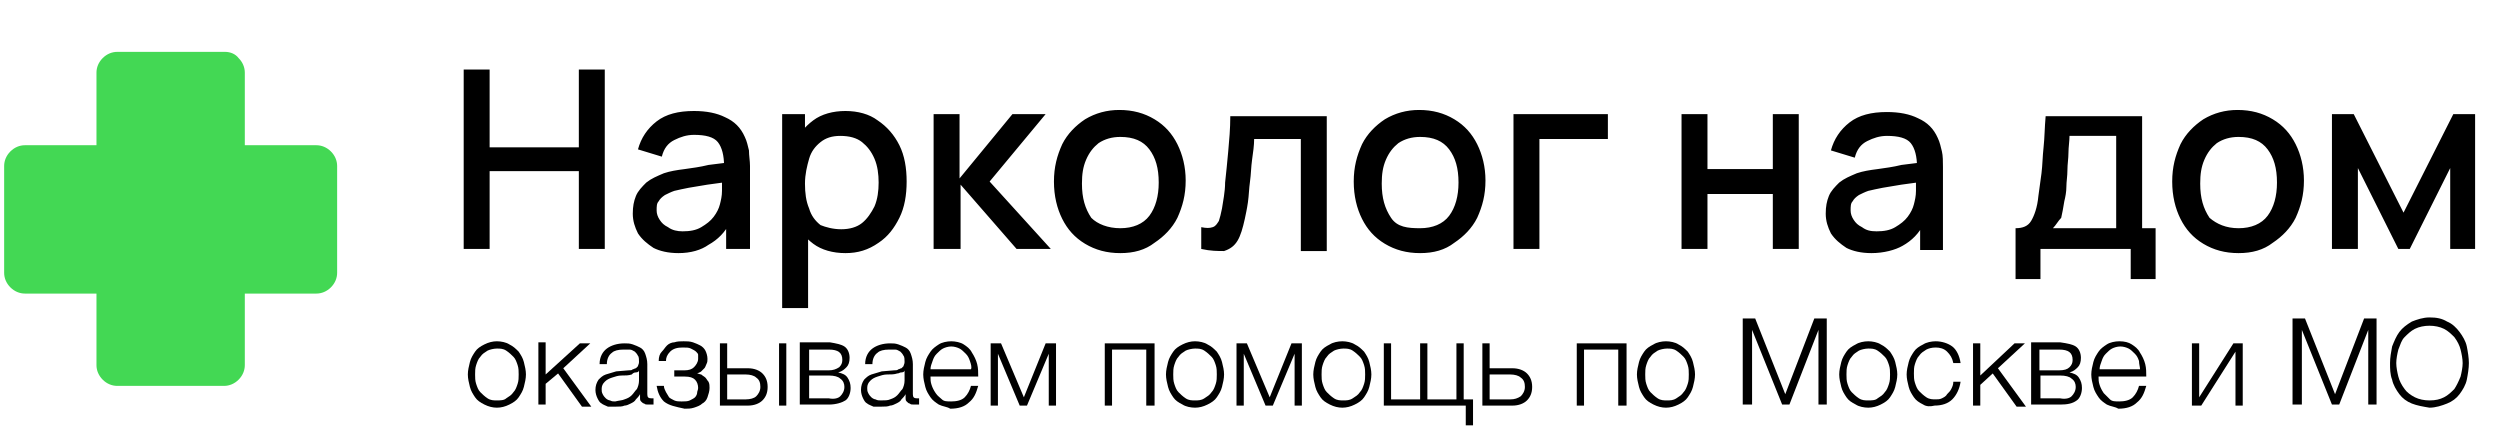 <?xml version="1.0" encoding="UTF-8"?> <svg xmlns="http://www.w3.org/2000/svg" xmlns:xlink="http://www.w3.org/1999/xlink" version="1.1" id="Layer_1" x="0px" y="0px" viewBox="0 0 241 43" style="enable-background:new 0 0 241 43;" xml:space="preserve"> <style type="text/css"> .st0{fill:#43D854;} </style> <path d="M44.7,24V6.7h2.5v7.5h8.6V6.7h2.5V24h-2.5v-7.5h-8.6V24H44.7z M65.4,24.4c-1,0-1.8-0.2-2.4-0.5c-0.6-0.4-1.1-0.8-1.5-1.4 c-0.3-0.6-0.5-1.2-0.5-1.9c0-0.7,0.1-1.2,0.3-1.7s0.6-0.9,1-1.3c0.5-0.4,1-0.6,1.7-0.9c0.6-0.2,1.2-0.3,2-0.4 c0.7-0.1,1.5-0.2,2.3-0.4c0.8-0.1,1.6-0.2,2.4-0.3L69.8,16c0-1-0.2-1.8-0.6-2.3S68,13,66.9,13c-0.7,0-1.3,0.2-1.9,0.5 s-1,0.8-1.2,1.6l-2.3-0.7c0.3-1.1,0.9-2,1.8-2.7s2.1-1,3.6-1c1.2,0,2.2,0.2,3,0.6c0.9,0.4,1.5,1,1.9,1.9c0.2,0.4,0.3,0.9,0.4,1.3 c0,0.5,0.1,1,0.1,1.5v8H70v-3l0.4,0.4c-0.5,1-1.2,1.7-2.1,2.2C67.6,24.1,66.6,24.4,65.4,24.4z M65.8,22.3c0.7,0,1.3-0.1,1.8-0.4 s0.9-0.6,1.2-1c0.3-0.4,0.5-0.8,0.6-1.2c0.1-0.4,0.2-0.8,0.2-1.3s0-0.9,0-1.2l0.8,0.3c-0.8,0.1-1.5,0.2-2.2,0.3 c-0.6,0.1-1.2,0.2-1.8,0.3c-0.5,0.1-1,0.2-1.4,0.3c-0.3,0.1-0.7,0.3-0.9,0.4c-0.3,0.2-0.5,0.4-0.6,0.6c-0.2,0.2-0.2,0.5-0.2,0.9 c0,0.3,0.1,0.6,0.3,0.9s0.4,0.5,0.8,0.7C64.8,22.2,65.3,22.3,65.8,22.3z M81.5,24.4c-1.2,0-2.3-0.3-3.1-0.9 c-0.8-0.6-1.5-1.4-1.9-2.5s-0.6-2.2-0.6-3.5s0.2-2.5,0.6-3.5s1.1-1.8,1.9-2.4c0.8-0.6,1.9-0.9,3.1-0.9s2.3,0.3,3.1,0.9 c0.9,0.6,1.6,1.4,2.1,2.4s0.7,2.2,0.7,3.5S87.2,20,86.7,21s-1.1,1.8-2,2.4C83.7,24.1,82.7,24.4,81.5,24.4z M75.4,29.8V11h2.2v9.3 h0.3v9.4h-2.5V29.8z M81.1,22.1c0.8,0,1.5-0.2,2-0.6s0.9-1,1.2-1.6c0.3-0.7,0.4-1.5,0.4-2.3s-0.1-1.6-0.4-2.3s-0.7-1.2-1.2-1.6 c-0.5-0.4-1.2-0.6-2.1-0.6c-0.8,0-1.4,0.2-1.9,0.6c-0.5,0.4-0.9,0.9-1.1,1.6c-0.2,0.7-0.4,1.5-0.4,2.4s0.1,1.7,0.4,2.4 c0.2,0.7,0.6,1.2,1.1,1.6C79.6,21.9,80.3,22.1,81.1,22.1z M90,24V11h2.5v6.2l5.1-6.2h3.2l-5.4,6.5l5.9,6.5H98l-5.4-6.2V24H90z M108,24.4c-1.3,0-2.4-0.3-3.4-0.9s-1.7-1.4-2.2-2.4s-0.8-2.2-0.8-3.6s0.3-2.5,0.8-3.6c0.5-1,1.3-1.8,2.2-2.4c1-0.6,2.1-0.9,3.3-0.9 c1.3,0,2.4,0.3,3.4,0.9c1,0.6,1.7,1.4,2.2,2.4s0.8,2.2,0.8,3.5c0,1.4-0.3,2.5-0.8,3.6c-0.5,1-1.3,1.8-2.2,2.4 C110.4,24.1,109.3,24.4,108,24.4z M108,22c1.2,0,2.2-0.4,2.8-1.2c0.6-0.8,0.9-1.9,0.9-3.2c0-1.4-0.3-2.4-0.9-3.2s-1.5-1.2-2.8-1.2 c-0.8,0-1.5,0.2-2.1,0.6c-0.5,0.4-0.9,0.9-1.2,1.6c-0.3,0.7-0.4,1.4-0.4,2.3c0,1.4,0.3,2.4,0.9,3.3C105.8,21.6,106.8,22,108,22z M115.8,24v-2.1c0.5,0.1,0.8,0.1,1.1,0c0.3-0.1,0.4-0.3,0.6-0.6c0.1-0.3,0.2-0.7,0.3-1.2c0.1-0.7,0.3-1.6,0.3-2.5 c0.1-0.9,0.2-1.9,0.3-3c0.1-1.1,0.2-2.2,0.2-3.4h9.3v13h-2.5V13.4h-4.5c0,0.6-0.1,1.3-0.2,2c-0.1,0.7-0.1,1.4-0.2,2.1 s-0.1,1.3-0.2,2s-0.2,1.1-0.3,1.6c-0.2,0.9-0.4,1.6-0.7,2.1c-0.3,0.5-0.7,0.8-1.3,1C117.4,24.2,116.7,24.2,115.8,24z M136.9,24.4 c-1.3,0-2.4-0.3-3.4-0.9s-1.7-1.4-2.2-2.4s-0.8-2.2-0.8-3.6s0.3-2.5,0.8-3.6c0.5-1,1.3-1.8,2.2-2.4c1-0.6,2.1-0.9,3.3-0.9 c1.3,0,2.4,0.3,3.4,0.9c1,0.6,1.7,1.4,2.2,2.4s0.8,2.2,0.8,3.5c0,1.4-0.3,2.5-0.8,3.6c-0.5,1-1.3,1.8-2.2,2.4 C139.3,24.1,138.2,24.4,136.9,24.4z M136.9,22c1.2,0,2.2-0.4,2.8-1.2c0.6-0.8,0.9-1.9,0.9-3.2c0-1.4-0.3-2.4-0.9-3.2 c-0.6-0.8-1.5-1.2-2.8-1.2c-0.8,0-1.5,0.2-2.1,0.6c-0.5,0.4-0.9,0.9-1.2,1.6s-0.4,1.4-0.4,2.3c0,1.4,0.3,2.4,0.9,3.3 S135.7,22,136.9,22z M145.9,24V11h9.1v2.4h-6.6V24H145.9z M162.1,24V11h2.5v5.3h6.3V11h2.5v13h-2.5v-5.3h-6.3V24H162.1z M180.4,24.4 c-1,0-1.8-0.2-2.4-0.5c-0.6-0.4-1.1-0.8-1.5-1.4c-0.3-0.6-0.5-1.2-0.5-1.9c0-0.7,0.1-1.2,0.3-1.7s0.6-0.9,1-1.3 c0.5-0.4,1-0.6,1.7-0.9c0.6-0.2,1.2-0.3,2-0.4c0.7-0.1,1.5-0.2,2.3-0.4c0.8-0.1,1.6-0.2,2.4-0.3l-0.9,0.5c0-1-0.2-1.8-0.6-2.3 c-0.4-0.5-1.2-0.7-2.3-0.7c-0.7,0-1.3,0.2-1.9,0.5c-0.6,0.3-1,0.8-1.2,1.6l-2.3-0.7c0.3-1.1,0.9-2,1.8-2.7c0.9-0.7,2.1-1,3.6-1 c1.2,0,2.2,0.2,3,0.6c0.9,0.4,1.5,1,1.9,1.9c0.2,0.4,0.3,0.9,0.4,1.3s0.1,1,0.1,1.5v8h-2.2v-3l0.4,0.4c-0.5,1-1.2,1.7-2.1,2.2 C182.7,24.1,181.6,24.4,180.4,24.4z M180.9,22.3c0.7,0,1.3-0.1,1.8-0.4s0.9-0.6,1.2-1s0.5-0.8,0.6-1.2c0.1-0.4,0.2-0.8,0.2-1.3 s0-0.9,0-1.2l0.8,0.3c-0.8,0.1-1.5,0.2-2.2,0.3c-0.6,0.1-1.2,0.2-1.8,0.3c-0.5,0.1-1,0.2-1.4,0.3c-0.3,0.1-0.7,0.3-0.9,0.4 c-0.3,0.2-0.5,0.4-0.6,0.6c-0.2,0.2-0.2,0.5-0.2,0.9c0,0.3,0.1,0.6,0.3,0.9s0.4,0.5,0.8,0.7C179.9,22.2,180.3,22.3,180.9,22.3z M194.3,26.9V22c0.7,0,1.2-0.2,1.5-0.7s0.6-1.3,0.7-2.4c0.1-0.7,0.2-1.4,0.3-2.2c0.1-0.8,0.1-1.6,0.2-2.5c0.1-0.9,0.1-1.9,0.2-3h9.3 V22h1.3v4.9h-2.4V24h-8.7v2.9H194.3z M197.9,22h6.1v-8.9h-4.5c0,0.5-0.1,1.1-0.1,1.6c0,0.6-0.1,1.1-0.1,1.7s-0.1,1.1-0.1,1.6 s-0.1,1-0.2,1.4c-0.1,0.6-0.2,1.2-0.3,1.6C198.4,21.3,198.2,21.7,197.9,22z M215.8,24.4c-1.3,0-2.4-0.3-3.4-0.9s-1.7-1.4-2.2-2.4 s-0.8-2.2-0.8-3.6s0.3-2.5,0.8-3.6c0.5-1,1.3-1.8,2.2-2.4c1-0.6,2.1-0.9,3.3-0.9c1.3,0,2.4,0.3,3.4,0.9c1,0.6,1.7,1.4,2.2,2.4 s0.8,2.2,0.8,3.5c0,1.4-0.3,2.5-0.8,3.6c-0.5,1-1.3,1.8-2.2,2.4C218.2,24.1,217.1,24.4,215.8,24.4z M215.8,22c1.2,0,2.2-0.4,2.8-1.2 c0.6-0.8,0.9-1.9,0.9-3.2c0-1.4-0.3-2.4-0.9-3.2c-0.6-0.8-1.5-1.2-2.8-1.2c-0.8,0-1.5,0.2-2.1,0.6c-0.5,0.4-0.9,0.9-1.2,1.6 s-0.4,1.4-0.4,2.3c0,1.4,0.3,2.4,0.9,3.3C213.7,21.6,214.6,22,215.8,22z M224.8,24V11h2.1l4.8,9.5l4.8-9.5h2.1v13h-2.4v-7.8 l-3.9,7.8h-1.1l-3.9-7.8V24H224.8z"></path> <path class="st0" d="M11.3,5c-0.5,0-1,0.2-1.4,0.6C9.5,6,9.3,6.5,9.3,7v7H2.4c-0.5,0-1,0.2-1.4,0.6C0.6,15,0.4,15.5,0.4,16v10.3 c0,0.5,0.2,1,0.6,1.4s0.9,0.6,1.4,0.6h6.9v6.9c0,0.5,0.2,1,0.6,1.4c0.4,0.4,0.9,0.6,1.4,0.6h10.3c0.5,0,1-0.2,1.4-0.6 c0.4-0.4,0.6-0.9,0.6-1.4v-6.9h6.9c0.5,0,1-0.2,1.4-0.6s0.6-0.9,0.6-1.4V16c0-0.5-0.2-1-0.6-1.4S31,14,30.5,14h-6.9V7 c0-0.5-0.2-1-0.6-1.4C22.7,5.2,22.2,5,21.7,5H11.3z"></path> <g> <path d="M46.7,39c-0.4-0.2-0.7-0.4-0.9-0.7s-0.4-0.6-0.5-1s-0.2-0.8-0.2-1.2s0.1-0.8,0.2-1.2s0.3-0.7,0.5-1s0.5-0.5,0.9-0.7 s0.8-0.3,1.2-0.3s0.9,0.1,1.2,0.3c0.4,0.2,0.6,0.4,0.9,0.7c0.2,0.3,0.4,0.6,0.5,1s0.2,0.8,0.2,1.2s-0.1,0.8-0.2,1.2s-0.3,0.7-0.5,1 s-0.5,0.5-0.9,0.7s-0.8,0.3-1.2,0.3S47.1,39.2,46.7,39z M48.8,38.4c0.3-0.2,0.5-0.3,0.7-0.6c0.2-0.2,0.3-0.5,0.4-0.8 c0.1-0.3,0.1-0.6,0.1-0.9s0-0.6-0.1-0.9c-0.1-0.3-0.2-0.6-0.4-0.8s-0.4-0.4-0.7-0.6c-0.3-0.2-0.6-0.2-0.9-0.2s-0.7,0.1-0.9,0.2 c-0.3,0.2-0.5,0.3-0.7,0.6c-0.2,0.2-0.3,0.5-0.4,0.8c-0.1,0.3-0.1,0.6-0.1,0.9s0,0.6,0.1,0.9c0.1,0.3,0.2,0.6,0.4,0.8 s0.4,0.4,0.7,0.6c0.3,0.2,0.6,0.2,0.9,0.2S48.6,38.6,48.8,38.4z"></path> <path d="M55.9,33.1h1l-2.6,2.4l2.7,3.7h-0.9L53.8,36l-1.2,1v2h-0.7v-6h0.7v3.1L55.9,33.1z"></path> <path d="M58.6,39.2c-0.2-0.1-0.5-0.2-0.6-0.3c-0.2-0.1-0.3-0.3-0.4-0.5s-0.2-0.5-0.2-0.8c0-0.4,0.1-0.7,0.3-1 c0.2-0.2,0.4-0.4,0.7-0.5s0.7-0.2,1-0.3l1.2-0.1c0.2,0,0.3,0,0.4-0.1c0.1,0,0.2-0.1,0.3-0.1c0.1-0.1,0.1-0.1,0.2-0.2 c0-0.1,0.1-0.2,0.1-0.4s0-0.5-0.1-0.6c-0.1-0.2-0.2-0.3-0.3-0.4c-0.2-0.1-0.3-0.2-0.5-0.2s-0.4,0-0.6,0c-0.5,0-0.9,0.1-1.1,0.3 c-0.3,0.2-0.5,0.6-0.5,1.1h-0.7c0-0.7,0.3-1.2,0.7-1.5s1-0.5,1.7-0.5c0.3,0,0.5,0,0.8,0.1s0.5,0.2,0.7,0.3s0.4,0.3,0.5,0.6 s0.2,0.6,0.2,1V38c0,0.3,0.1,0.4,0.4,0.4c0.1,0,0.2,0,0.2,0V39h-0.2c-0.1,0-0.2,0-0.3,0c-0.2,0-0.3,0-0.4-0.1 c-0.1,0-0.2-0.1-0.3-0.2c-0.1-0.1-0.1-0.2-0.1-0.3s0-0.3,0-0.4l0,0c-0.1,0.2-0.3,0.4-0.4,0.5c-0.1,0.2-0.3,0.3-0.5,0.4 c-0.2,0.1-0.4,0.2-0.6,0.2c-0.2,0.1-0.5,0.1-0.8,0.1C59.1,39.2,58.8,39.2,58.6,39.2z M60.2,38.5c0.3-0.1,0.5-0.2,0.7-0.4 s0.3-0.4,0.5-0.6c0.1-0.2,0.2-0.5,0.2-0.8v-1l0,0c0,0.1-0.1,0.2-0.3,0.2S61,36,60.9,36.1c-0.3,0.1-0.6,0.1-1,0.1 c-0.3,0-0.6,0.1-0.9,0.2c-0.3,0.1-0.5,0.2-0.7,0.4S58,37.2,58,37.5c0,0.2,0,0.3,0.1,0.5s0.2,0.3,0.3,0.4c0.1,0.1,0.3,0.2,0.4,0.2 c0.2,0.1,0.3,0.1,0.5,0.1C59.7,38.6,60,38.6,60.2,38.5z"></path> <path d="M64,38.7c-0.4-0.4-0.6-0.9-0.7-1.5H64c0,0.2,0.1,0.4,0.2,0.6c0.1,0.2,0.2,0.3,0.3,0.5c0.1,0.1,0.3,0.2,0.5,0.3 s0.5,0.1,0.7,0.1c0.3,0,0.6,0,0.8-0.1c0.2-0.1,0.4-0.2,0.5-0.3s0.2-0.3,0.2-0.4c0-0.2,0.1-0.3,0.1-0.5c0-0.3-0.1-0.6-0.3-0.8 c-0.2-0.2-0.5-0.3-1-0.3h-1v-0.6h1c0.4,0,0.7-0.1,0.9-0.3c0.2-0.2,0.4-0.5,0.4-0.8c0-0.1,0-0.2,0-0.4c0-0.1-0.1-0.2-0.2-0.3 s-0.3-0.2-0.5-0.3s-0.4-0.1-0.8-0.1c-0.5,0-0.9,0.1-1.2,0.4s-0.4,0.6-0.4,0.9h-0.7c0-0.4,0.1-0.7,0.3-0.9c0.2-0.2,0.3-0.4,0.5-0.6 c0.2-0.2,0.5-0.3,0.7-0.3c0.3-0.1,0.6-0.1,0.9-0.1s0.6,0,0.9,0.1s0.5,0.2,0.7,0.3s0.4,0.3,0.5,0.5s0.2,0.5,0.2,0.8 c0,0.2,0,0.3-0.1,0.5s-0.1,0.3-0.2,0.4c-0.1,0.1-0.2,0.2-0.3,0.3c-0.1,0.1-0.2,0.1-0.4,0.2l0,0c0.1,0,0.3,0.1,0.4,0.1 c0.1,0.1,0.3,0.2,0.4,0.3s0.2,0.3,0.3,0.4c0.1,0.2,0.1,0.4,0.1,0.6c0,0.3-0.1,0.6-0.2,0.9s-0.3,0.5-0.5,0.6 c-0.2,0.2-0.5,0.3-0.8,0.4c-0.3,0.1-0.6,0.1-0.9,0.1C65.1,39.2,64.5,39.1,64,38.7z"></path> <path d="M72.1,35.5c0.6,0,1.1,0.2,1.4,0.5s0.5,0.7,0.5,1.3s-0.2,1-0.5,1.3s-0.8,0.5-1.4,0.5h-2.7v-6h0.7v2.4H72.1z M72.9,38.2 c0.2-0.2,0.4-0.5,0.4-0.9s-0.1-0.7-0.4-0.9c-0.2-0.2-0.6-0.3-1-0.3h-1.8v2.4h1.8C72.3,38.5,72.7,38.4,72.9,38.2z M75.1,39.1v-6h0.7 v6H75.1z"></path> <path d="M81.4,33.4c0.3,0.2,0.5,0.6,0.5,1.1c0,0.4-0.1,0.7-0.3,0.9c-0.2,0.2-0.4,0.4-0.8,0.5l0,0c0.4,0.1,0.7,0.2,0.9,0.5 s0.3,0.6,0.3,1c0,0.5-0.2,1-0.5,1.2S80.6,39,79.9,39h-2.8v-6H80C80.6,33.1,81.1,33.2,81.4,33.4z M80.9,35.4 c0.2-0.2,0.3-0.4,0.3-0.7c0-0.7-0.4-1-1.3-1H78v2h1.9C80.3,35.7,80.6,35.6,80.9,35.4z M81,38.2c0.2-0.2,0.4-0.5,0.4-0.9 c0-0.3-0.1-0.6-0.4-0.8c-0.2-0.2-0.6-0.3-1.1-0.3H78v2.2h1.9C80.4,38.5,80.8,38.4,81,38.2z"></path> <path d="M84.2,39.2c-0.2-0.1-0.5-0.2-0.6-0.3c-0.2-0.1-0.3-0.3-0.4-0.5S83,37.9,83,37.6c0-0.4,0.1-0.7,0.3-1 c0.2-0.2,0.4-0.4,0.7-0.5c0.3-0.1,0.7-0.2,1-0.3l1.2-0.1c0.2,0,0.3,0,0.4-0.1c0.1,0,0.2-0.1,0.3-0.1c0.1-0.1,0.1-0.1,0.2-0.2 c0-0.1,0.1-0.2,0.1-0.4s0-0.5-0.1-0.6c-0.1-0.2-0.2-0.3-0.3-0.4c-0.2-0.1-0.3-0.2-0.5-0.2s-0.4,0-0.6,0c-0.5,0-0.9,0.1-1.1,0.3 c-0.3,0.2-0.5,0.6-0.5,1.1h-0.7c0-0.7,0.3-1.2,0.7-1.5c0.4-0.3,1-0.5,1.7-0.5c0.3,0,0.5,0,0.8,0.1s0.5,0.2,0.7,0.3s0.4,0.3,0.5,0.6 s0.2,0.6,0.2,1V38c0,0.3,0.1,0.4,0.4,0.4c0.1,0,0.2,0,0.2,0V39h-0.2c-0.1,0-0.2,0-0.3,0c-0.2,0-0.3,0-0.4-0.1 c-0.1,0-0.2-0.1-0.3-0.2c-0.1-0.1-0.1-0.2-0.1-0.3s0-0.3,0-0.4l0,0c-0.1,0.2-0.3,0.4-0.4,0.5c-0.1,0.2-0.3,0.3-0.5,0.4 c-0.2,0.1-0.4,0.2-0.6,0.2c-0.2,0.1-0.5,0.1-0.8,0.1C84.7,39.2,84.4,39.2,84.2,39.2z M85.8,38.5c0.3-0.1,0.5-0.2,0.7-0.4 s0.3-0.4,0.5-0.6c0.1-0.2,0.2-0.5,0.2-0.8v-1l0,0c0,0.1-0.1,0.2-0.3,0.2S86.7,36,86.5,36c-0.3,0.1-0.6,0.1-1,0.1 c-0.3,0-0.6,0.1-0.9,0.2c-0.3,0.1-0.5,0.2-0.7,0.4s-0.3,0.4-0.3,0.7c0,0.2,0,0.3,0.1,0.5s0.2,0.3,0.3,0.4c0.1,0.1,0.3,0.2,0.4,0.2 c0.2,0.1,0.3,0.1,0.5,0.1C85.3,38.6,85.6,38.6,85.8,38.5z"></path> <path d="M90.5,39c-0.3-0.2-0.6-0.4-0.8-0.7c-0.2-0.3-0.4-0.6-0.5-1S89,36.5,89,36.1s0.1-0.8,0.2-1.2s0.3-0.7,0.5-1s0.5-0.5,0.8-0.7 s0.8-0.3,1.2-0.3s0.9,0.1,1.2,0.3c0.3,0.2,0.6,0.4,0.8,0.8c0.2,0.3,0.4,0.7,0.5,1.1c0.1,0.4,0.1,0.8,0.1,1.2h-4.6 c0,0.3,0,0.5,0.1,0.8s0.2,0.5,0.4,0.8s0.4,0.4,0.6,0.6c0.2,0.2,0.5,0.2,0.9,0.2c0.5,0,1-0.1,1.3-0.4c0.3-0.3,0.5-0.7,0.6-1.1h0.7 c-0.2,0.7-0.4,1.2-0.9,1.6c-0.4,0.4-1,0.6-1.8,0.6C91.3,39.2,90.9,39.2,90.5,39z M93.5,34.8c-0.1-0.3-0.2-0.5-0.4-0.7 s-0.4-0.4-0.6-0.5s-0.5-0.2-0.8-0.2s-0.6,0.1-0.8,0.2c-0.2,0.1-0.4,0.3-0.6,0.5s-0.3,0.4-0.4,0.7s-0.2,0.5-0.2,0.8h3.9 C93.7,35.4,93.6,35.1,93.5,34.8z"></path> <path d="M100.8,33.1h1v6h-0.7v-5l0,0l-2.1,5h-0.7l-2.1-5l0,0v5h-0.7v-6h1l2.2,5.2L100.8,33.1z"></path> <path d="M110.5,39.1v-5.4h-3.3v5.4h-0.7v-6h4.8v6H110.5z"></path> <path d="M114,39c-0.4-0.2-0.7-0.4-0.9-0.7s-0.4-0.6-0.5-1s-0.2-0.8-0.2-1.2s0.1-0.8,0.2-1.2s0.3-0.7,0.5-1s0.5-0.5,0.9-0.7 s0.8-0.3,1.2-0.3s0.9,0.1,1.2,0.3c0.4,0.2,0.6,0.4,0.9,0.7c0.2,0.3,0.4,0.6,0.5,1s0.2,0.8,0.2,1.2s-0.1,0.8-0.2,1.2s-0.3,0.7-0.5,1 s-0.5,0.5-0.9,0.7s-0.8,0.3-1.2,0.3S114.3,39.2,114,39z M116.1,38.4c0.3-0.2,0.5-0.3,0.7-0.6c0.2-0.2,0.3-0.5,0.4-0.8 s0.1-0.6,0.1-0.9s0-0.6-0.1-0.9c-0.1-0.3-0.2-0.6-0.4-0.8c-0.2-0.2-0.4-0.4-0.7-0.6c-0.3-0.2-0.6-0.2-0.9-0.2s-0.7,0.1-0.9,0.2 c-0.3,0.2-0.5,0.3-0.7,0.6c-0.2,0.2-0.3,0.5-0.4,0.8s-0.1,0.6-0.1,0.9s0,0.6,0.1,0.9c0.1,0.3,0.2,0.6,0.4,0.8 c0.2,0.2,0.4,0.4,0.7,0.6c0.3,0.2,0.6,0.2,0.9,0.2S115.8,38.6,116.1,38.4z"></path> <path d="M124.5,33.1h1v6h-0.7v-5l0,0l-2.1,5H122l-2.1-5l0,0v5h-0.7v-6h1l2.2,5.2L124.5,33.1z"></path> <path d="M128.2,39c-0.4-0.2-0.7-0.4-0.9-0.7s-0.4-0.6-0.5-1s-0.2-0.8-0.2-1.2s0.1-0.8,0.2-1.2s0.3-0.7,0.5-1s0.5-0.5,0.9-0.7 c0.3-0.2,0.8-0.3,1.2-0.3s0.9,0.1,1.2,0.3c0.4,0.2,0.6,0.4,0.9,0.7c0.2,0.3,0.4,0.6,0.5,1s0.2,0.8,0.2,1.2s-0.1,0.8-0.2,1.2 c-0.1,0.4-0.3,0.7-0.5,1s-0.5,0.5-0.9,0.7s-0.8,0.3-1.2,0.3S128.6,39.2,128.2,39z M130.4,38.4c0.3-0.2,0.5-0.3,0.7-0.6 c0.2-0.2,0.3-0.5,0.4-0.8c0.1-0.3,0.1-0.6,0.1-0.9s0-0.6-0.1-0.9c-0.1-0.3-0.2-0.6-0.4-0.8s-0.4-0.4-0.7-0.6 c-0.3-0.2-0.6-0.2-0.9-0.2s-0.7,0.1-0.9,0.2c-0.3,0.2-0.5,0.3-0.7,0.6c-0.2,0.2-0.3,0.5-0.4,0.8s-0.1,0.6-0.1,0.9s0,0.6,0.1,0.9 c0.1,0.3,0.2,0.6,0.4,0.8c0.2,0.2,0.4,0.4,0.7,0.6c0.3,0.2,0.6,0.2,0.9,0.2S130.1,38.6,130.4,38.4z"></path> <path d="M134.1,33.1v5.4h2.8v-5.4h0.7v5.4h2.8v-5.4h0.7v5.4h0.9V41h-0.7v-1.9h-7.9v-6H134.1z"></path> <path d="M145.8,35.5c0.6,0,1.1,0.2,1.4,0.5c0.3,0.3,0.5,0.7,0.5,1.3s-0.2,1-0.5,1.3s-0.8,0.5-1.4,0.5h-2.9v-6h0.7v2.4H145.8z M146.6,38.2c0.2-0.2,0.4-0.5,0.4-0.9s-0.1-0.7-0.4-0.9c-0.2-0.2-0.6-0.3-1-0.3h-2v2.4h2C146,38.5,146.3,38.4,146.6,38.2z"></path> <path d="M156,39.1v-5.4h-3.3v5.4H152v-6h4.8v6H156z"></path> <path d="M159.4,39c-0.4-0.2-0.7-0.4-0.9-0.7s-0.4-0.6-0.5-1s-0.2-0.8-0.2-1.2s0.1-0.8,0.2-1.2c0.1-0.4,0.3-0.7,0.5-1 s0.5-0.5,0.9-0.7c0.3-0.2,0.8-0.3,1.2-0.3s0.9,0.1,1.2,0.3c0.4,0.2,0.6,0.4,0.9,0.7c0.2,0.3,0.4,0.6,0.5,1s0.2,0.8,0.2,1.2 s-0.1,0.8-0.2,1.2c-0.1,0.4-0.3,0.7-0.5,1s-0.5,0.5-0.9,0.7s-0.8,0.3-1.2,0.3S159.8,39.2,159.4,39z M161.6,38.4 c0.3-0.2,0.5-0.3,0.7-0.6c0.2-0.2,0.3-0.5,0.4-0.8c0.1-0.3,0.1-0.6,0.1-0.9s0-0.6-0.1-0.9c-0.1-0.3-0.2-0.6-0.4-0.8 s-0.4-0.4-0.7-0.6c-0.3-0.2-0.6-0.2-0.9-0.2s-0.7,0.1-0.9,0.2c-0.3,0.2-0.5,0.3-0.7,0.6c-0.2,0.2-0.3,0.5-0.4,0.8 c-0.1,0.3-0.1,0.6-0.1,0.9s0,0.6,0.1,0.9c0.1,0.3,0.2,0.6,0.4,0.8s0.4,0.4,0.7,0.6c0.3,0.2,0.6,0.2,0.9,0.2S161.3,38.6,161.6,38.4z "></path> <path d="M174.9,30.7h1.2V39h-0.8v-7.2l0,0l-2.8,7.2h-0.7l-2.9-7.2l0,0V39H168v-8.3h1.2l2.9,7.3L174.9,30.7z"></path> <path d="M178.9,39c-0.4-0.2-0.7-0.4-0.9-0.7s-0.4-0.6-0.5-1s-0.2-0.8-0.2-1.2s0.1-0.8,0.2-1.2c0.1-0.4,0.3-0.7,0.5-1 s0.5-0.5,0.9-0.7c0.3-0.2,0.8-0.3,1.2-0.3s0.9,0.1,1.2,0.3c0.4,0.2,0.6,0.4,0.9,0.7c0.2,0.3,0.4,0.6,0.5,1s0.2,0.8,0.2,1.2 s-0.1,0.8-0.2,1.2c-0.1,0.4-0.3,0.7-0.5,1s-0.5,0.5-0.9,0.7s-0.8,0.3-1.2,0.3S179.2,39.2,178.9,39z M181,38.4 c0.3-0.2,0.5-0.3,0.7-0.6c0.2-0.2,0.3-0.5,0.4-0.8c0.1-0.3,0.1-0.6,0.1-0.9s0-0.6-0.1-0.9c-0.1-0.3-0.2-0.6-0.4-0.8 s-0.4-0.4-0.7-0.6c-0.3-0.2-0.6-0.2-0.9-0.2s-0.7,0.1-0.9,0.2c-0.3,0.2-0.5,0.3-0.7,0.6c-0.2,0.2-0.3,0.5-0.4,0.8 c-0.1,0.3-0.1,0.6-0.1,0.9s0,0.6,0.1,0.9c0.1,0.3,0.2,0.6,0.4,0.8s0.4,0.4,0.7,0.6c0.3,0.2,0.6,0.2,0.9,0.2S180.8,38.6,181,38.4z"></path> <path d="M185.4,39c-0.4-0.2-0.7-0.4-0.9-0.7s-0.4-0.6-0.5-1s-0.2-0.8-0.2-1.2s0.1-0.8,0.2-1.2c0.1-0.4,0.3-0.7,0.5-1 s0.5-0.5,0.9-0.7c0.3-0.2,0.8-0.3,1.2-0.3c0.6,0,1.2,0.2,1.6,0.5c0.4,0.3,0.7,0.9,0.8,1.6h-0.7c-0.1-0.5-0.3-0.8-0.6-1.1 s-0.7-0.4-1.1-0.4c-0.4,0-0.7,0.1-0.9,0.2c-0.3,0.2-0.5,0.3-0.7,0.6c-0.2,0.2-0.3,0.5-0.4,0.8c-0.1,0.3-0.1,0.6-0.1,0.9 s0,0.6,0.1,0.9c0.1,0.3,0.2,0.6,0.4,0.8s0.4,0.4,0.7,0.6c0.3,0.2,0.6,0.2,0.9,0.2c0.2,0,0.4,0,0.6-0.1c0.2-0.1,0.4-0.2,0.5-0.4 c0.2-0.2,0.3-0.3,0.4-0.5c0.1-0.2,0.2-0.4,0.2-0.7h0.7c-0.1,0.7-0.4,1.3-0.8,1.7c-0.4,0.4-1,0.6-1.7,0.6 C186.1,39.2,185.7,39.2,185.4,39z"></path> <path d="M194.2,33.1h1l-2.6,2.4l2.7,3.7h-0.9l-2.3-3.2l-1.2,1.1v2h-0.7v-6h0.7v3.1L194.2,33.1z"></path> <path d="M200.1,33.4c0.3,0.2,0.5,0.6,0.5,1.1c0,0.4-0.1,0.7-0.3,0.9s-0.4,0.4-0.8,0.5l0,0c0.4,0.1,0.7,0.2,0.9,0.5s0.3,0.6,0.3,1 c0,0.5-0.2,1-0.5,1.2c-0.4,0.3-0.9,0.4-1.6,0.4h-2.8v-6h2.8C199.3,33.1,199.8,33.2,200.1,33.4z M199.5,35.4 c0.2-0.2,0.3-0.4,0.3-0.7c0-0.7-0.4-1-1.3-1h-1.9v2h1.9C199,35.7,199.3,35.6,199.5,35.4z M199.7,38.2c0.2-0.2,0.4-0.5,0.4-0.9 c0-0.3-0.1-0.6-0.4-0.8c-0.2-0.2-0.6-0.3-1.1-0.3h-1.9v2.2h1.9C199.1,38.5,199.5,38.4,199.7,38.2z"></path> <path d="M203.1,39c-0.3-0.2-0.6-0.4-0.8-0.7s-0.4-0.6-0.5-1s-0.2-0.8-0.2-1.2s0.1-0.8,0.2-1.2c0.1-0.4,0.3-0.7,0.5-1 s0.5-0.5,0.8-0.7s0.8-0.3,1.2-0.3c0.5,0,0.9,0.1,1.2,0.3s0.6,0.4,0.8,0.8c0.2,0.3,0.4,0.7,0.5,1.1c0.1,0.4,0.1,0.8,0.1,1.2h-4.6 c0,0.3,0,0.5,0.1,0.8s0.2,0.5,0.4,0.8c0.2,0.2,0.4,0.4,0.6,0.6c0.2,0.2,0.5,0.2,0.9,0.2c0.5,0,1-0.1,1.3-0.4 c0.3-0.3,0.5-0.7,0.6-1.1h0.7c-0.2,0.7-0.4,1.2-0.9,1.6c-0.4,0.4-1,0.6-1.8,0.6C203.9,39.2,203.5,39.2,203.1,39z M206.2,34.8 c-0.1-0.3-0.2-0.5-0.4-0.7s-0.4-0.4-0.6-0.5c-0.2-0.1-0.5-0.2-0.8-0.2s-0.6,0.1-0.8,0.2c-0.2,0.1-0.4,0.3-0.6,0.5s-0.3,0.4-0.4,0.7 c-0.1,0.3-0.2,0.5-0.2,0.8h3.9C206.3,35.4,206.2,35.1,206.2,34.8z"></path> <path d="M215.3,33.1h0.9v6h-0.7v-5.2l-3.3,5.2h-0.9v-6h0.7v5.2L215.3,33.1z"></path> <path d="M227.9,30.7h1.2V39h-0.8v-7.2l0,0l-2.8,7.2h-0.7l-2.9-7.2l0,0V39H221v-8.3h1.2l2.9,7.3L227.9,30.7z"></path> <path d="M232.5,38.9c-0.5-0.2-0.9-0.5-1.2-0.9s-0.6-0.9-0.7-1.4c-0.2-0.5-0.2-1.1-0.2-1.6s0.1-1.1,0.2-1.6c0.2-0.5,0.4-1,0.7-1.4 s0.7-0.7,1.2-1c0.5-0.2,1.1-0.4,1.7-0.4c0.7,0,1.2,0.1,1.7,0.4c0.5,0.2,0.9,0.6,1.2,1s0.6,0.9,0.7,1.4s0.2,1.1,0.2,1.6 s-0.1,1.1-0.2,1.6s-0.4,1-0.7,1.4s-0.7,0.7-1.2,0.9s-1.1,0.4-1.7,0.4C233.6,39.2,233,39.1,232.5,38.9z M235.6,38.3 c0.4-0.2,0.7-0.5,1-0.8c0.2-0.3,0.4-0.7,0.6-1.2c0.1-0.4,0.2-0.9,0.2-1.3s-0.1-0.9-0.2-1.3c-0.1-0.4-0.3-0.8-0.6-1.2 c-0.3-0.3-0.6-0.6-1-0.8s-0.9-0.3-1.4-0.3s-1,0.1-1.4,0.3c-0.4,0.2-0.7,0.5-1,0.8s-0.4,0.7-0.6,1.2c-0.1,0.4-0.2,0.9-0.2,1.3 s0.1,0.9,0.2,1.3c0.1,0.4,0.3,0.8,0.6,1.2c0.2,0.3,0.6,0.6,1,0.8s0.9,0.3,1.4,0.3C234.8,38.6,235.2,38.5,235.6,38.3z"></path> </g> </svg> 